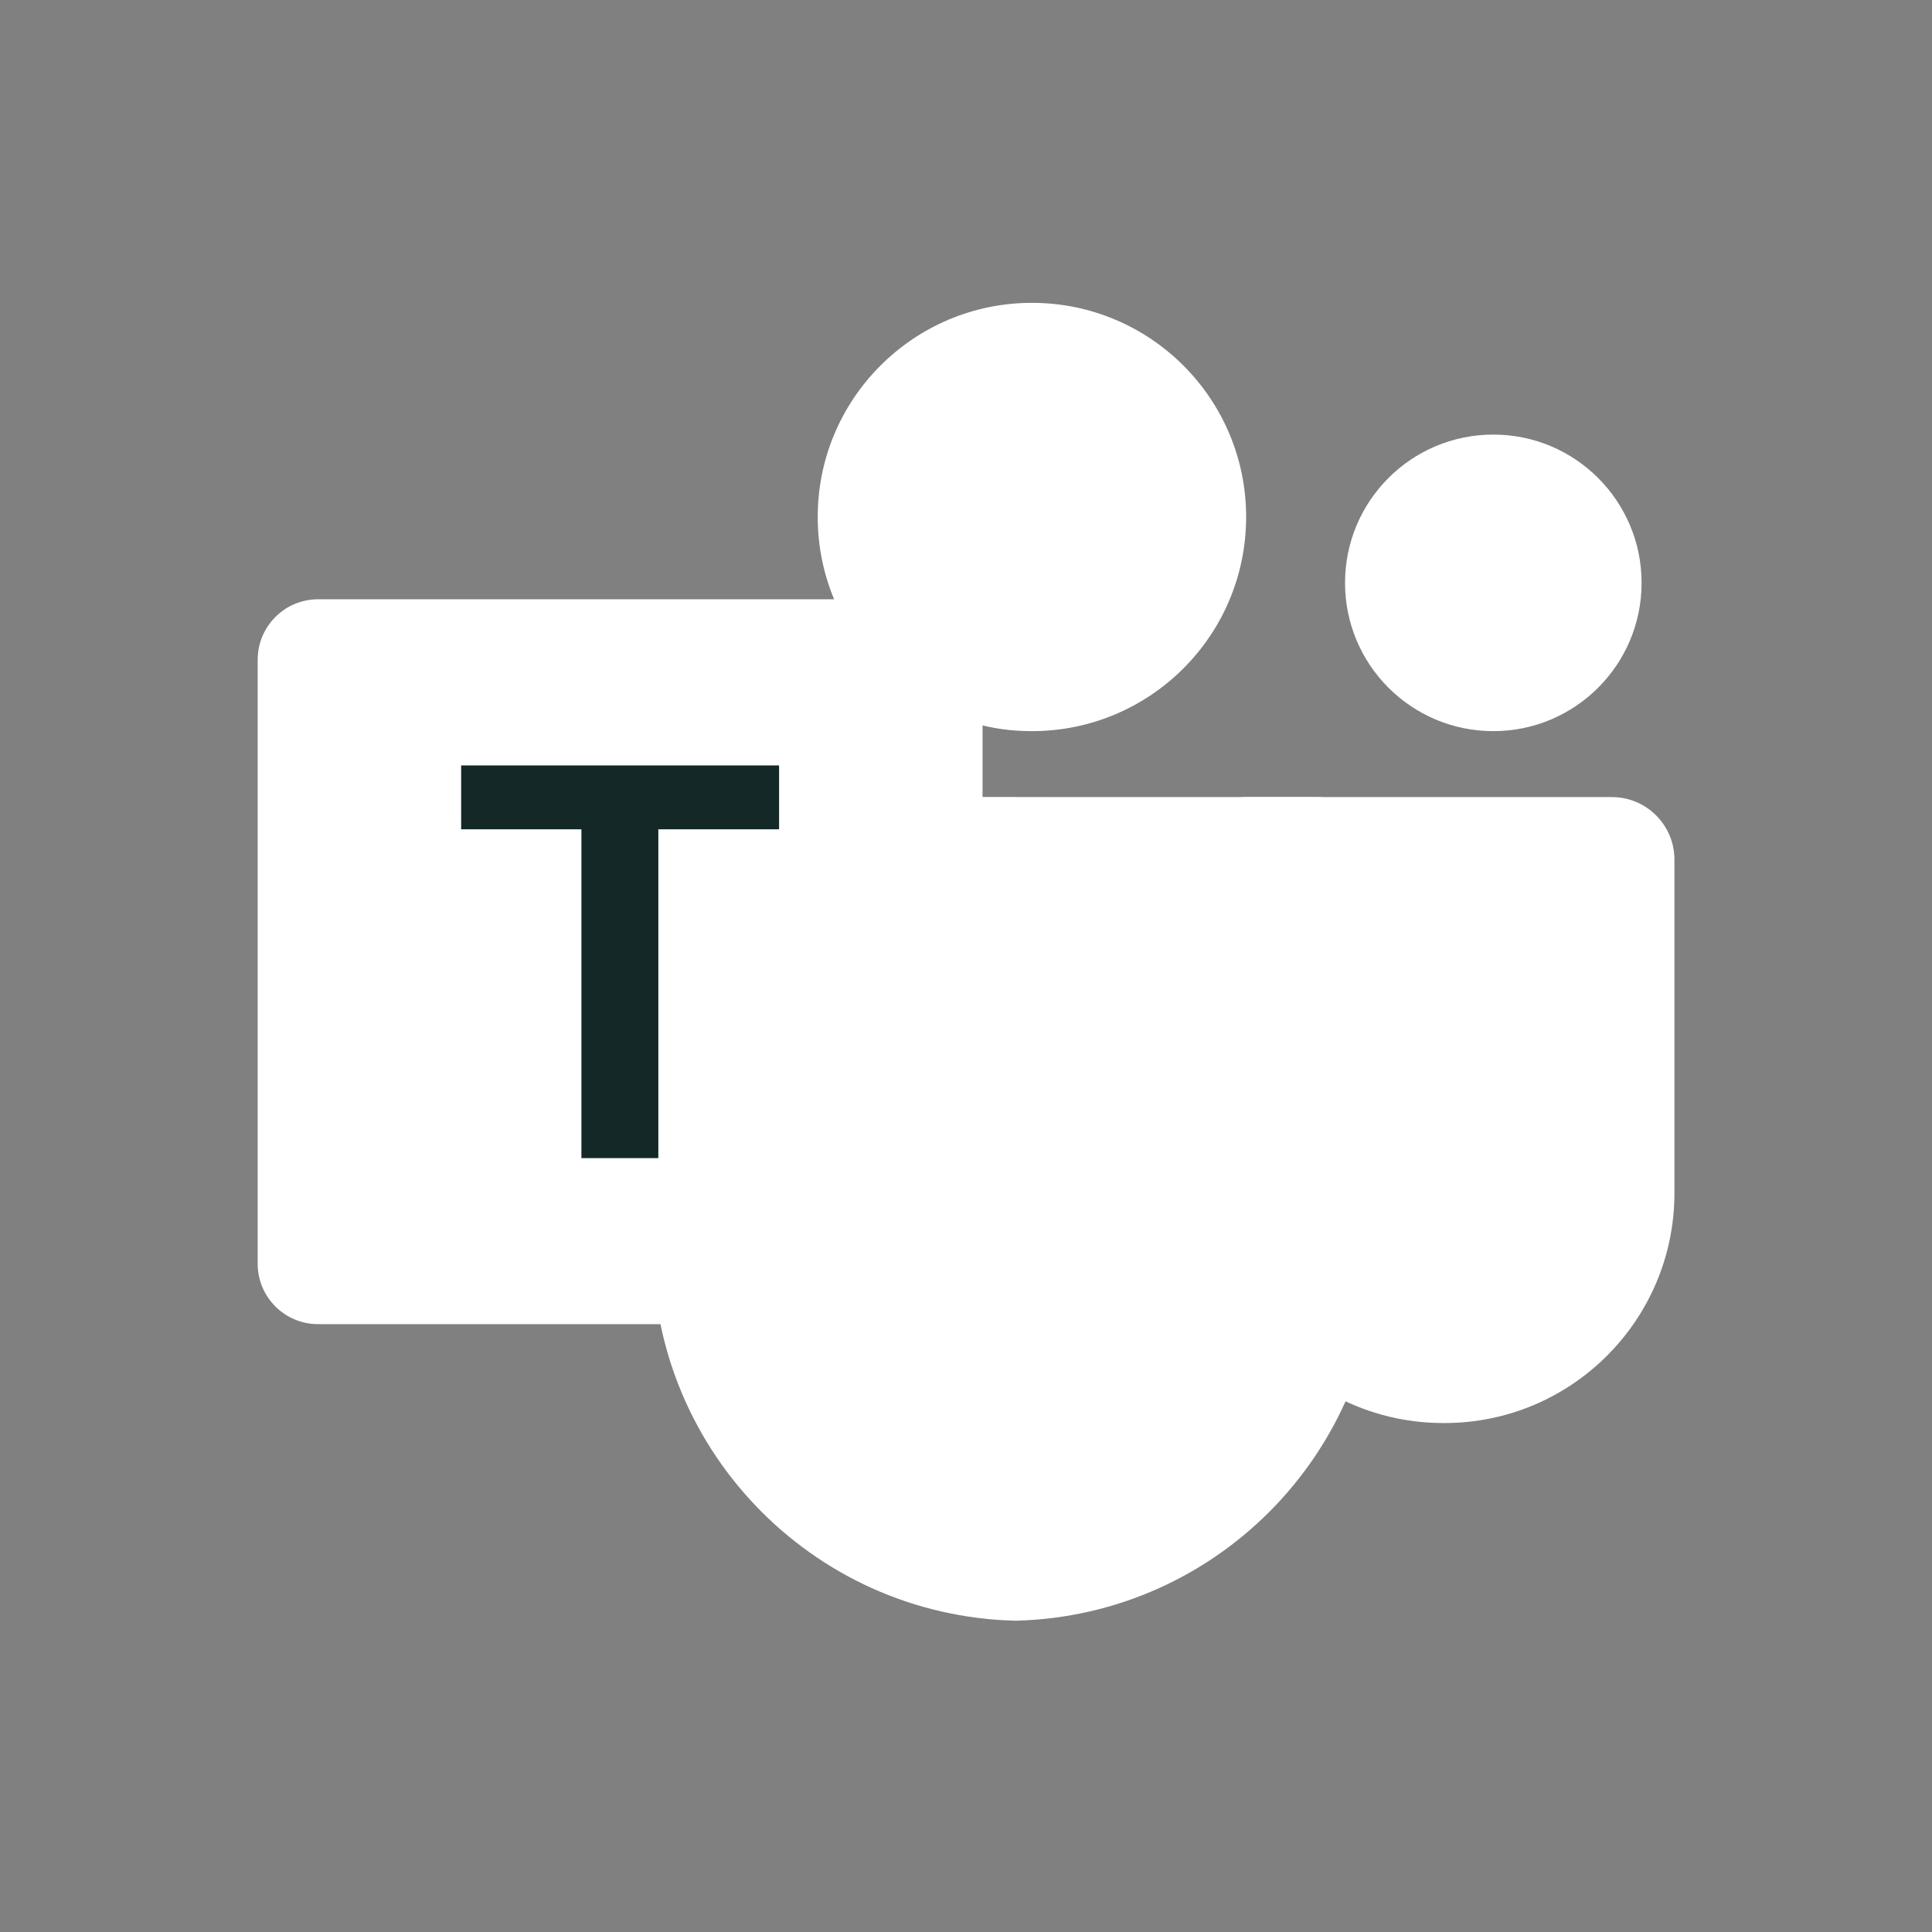 <svg width="16" height="16" viewBox="0 0 16 16" fill="none" xmlns="http://www.w3.org/2000/svg">
<rect x="0" y="0" width="16" height="16" fill="#808080" stroke="none"/>
<path d="M10.318 6.601H13.349C13.635 6.601 13.867 6.833 13.867 7.119V9.88C13.867 10.932 13.014 11.785 11.962 11.785H11.953C10.9 11.785 10.047 10.932 10.047 9.88C10.047 9.88 10.047 9.88 10.047 9.88V6.872C10.047 6.722 10.168 6.601 10.318 6.601Z" fill="white"/>
<path d="M12.367 6.055C13.045 6.055 13.595 5.505 13.595 4.827C13.595 4.149 13.045 3.599 12.367 3.599C11.688 3.599 11.139 4.149 11.139 4.827C11.139 5.505 11.688 6.055 12.367 6.055Z" fill="white"/>
<path d="M8.546 6.055C9.526 6.055 10.32 5.261 10.32 4.281C10.32 3.302 9.526 2.508 8.546 2.508C7.567 2.508 6.772 3.302 6.772 4.281C6.772 5.261 7.567 6.055 8.546 6.055Z" fill="white"/>
<path d="M10.911 6.601H5.908C5.625 6.608 5.402 6.842 5.408 7.125V10.274C5.369 11.972 6.712 13.381 8.41 13.422C10.107 13.381 11.451 11.972 11.411 10.274V7.125C11.418 6.842 11.194 6.608 10.911 6.601Z" fill="white"/>
<path opacity="0.1" d="M8.683 6.601V11.013C8.681 11.215 8.559 11.397 8.372 11.474C8.312 11.499 8.248 11.512 8.183 11.512H5.648C5.613 11.422 5.58 11.332 5.553 11.239C5.457 10.926 5.409 10.601 5.408 10.273V7.124C5.402 6.842 5.625 6.608 5.908 6.601H8.683Z" fill="white"/>
<path opacity="0.2" d="M8.41 6.601V11.286C8.41 11.35 8.397 11.414 8.372 11.474C8.295 11.661 8.113 11.784 7.911 11.785H5.777C5.73 11.695 5.687 11.605 5.648 11.512C5.61 11.419 5.58 11.332 5.553 11.239C5.457 10.926 5.409 10.601 5.408 10.273V7.124C5.402 6.842 5.625 6.608 5.908 6.601H8.41Z" fill="white"/>
<path opacity="0.2" d="M8.41 6.601V10.74C8.408 11.015 8.185 11.237 7.911 11.239H5.553C5.457 10.926 5.409 10.601 5.408 10.273V7.124C5.402 6.842 5.625 6.608 5.908 6.601H8.41Z" fill="white"/>
<path opacity="0.2" d="M8.137 6.601V10.74C8.135 11.015 7.913 11.237 7.638 11.239H5.553C5.457 10.926 5.409 10.601 5.408 10.273V7.124C5.402 6.842 5.625 6.608 5.908 6.601H8.137Z" fill="white"/>
<path opacity="0.1" d="M8.682 5.19V6.05C8.636 6.053 8.592 6.055 8.546 6.055C8.499 6.055 8.456 6.053 8.409 6.05C8.317 6.044 8.226 6.029 8.137 6.006C7.584 5.875 7.127 5.488 6.909 4.964C6.871 4.876 6.842 4.784 6.821 4.691H8.183C8.458 4.692 8.681 4.915 8.682 5.19Z" fill="white"/>
<path opacity="0.2" d="M8.41 5.463V6.049C8.318 6.043 8.226 6.029 8.137 6.006C7.585 5.875 7.128 5.487 6.909 4.963H7.911C8.186 4.964 8.409 5.187 8.41 5.463Z" fill="white"/>
<path opacity="0.2" d="M8.41 5.463V6.049C8.318 6.043 8.226 6.029 8.137 6.006C7.585 5.875 7.128 5.487 6.909 4.963H7.911C8.186 4.964 8.409 5.187 8.41 5.463Z" fill="white"/>
<path opacity="0.2" d="M8.137 5.463V6.006C7.585 5.875 7.128 5.487 6.909 4.963H7.638C7.913 4.964 8.136 5.187 8.137 5.463Z" fill="white"/>
<path d="M2.634 4.963H7.637C7.913 4.963 8.137 5.187 8.137 5.464V10.466C8.137 10.742 7.913 10.966 7.637 10.966H2.634C2.358 10.966 2.134 10.742 2.134 10.466V5.464C2.134 5.187 2.358 4.963 2.634 4.963Z" fill="white"/>
<path d="M6.452 6.868H5.452V9.591H4.815V6.868H3.819V6.339H6.452V6.868Z" fill="#142828"/>
</svg>
